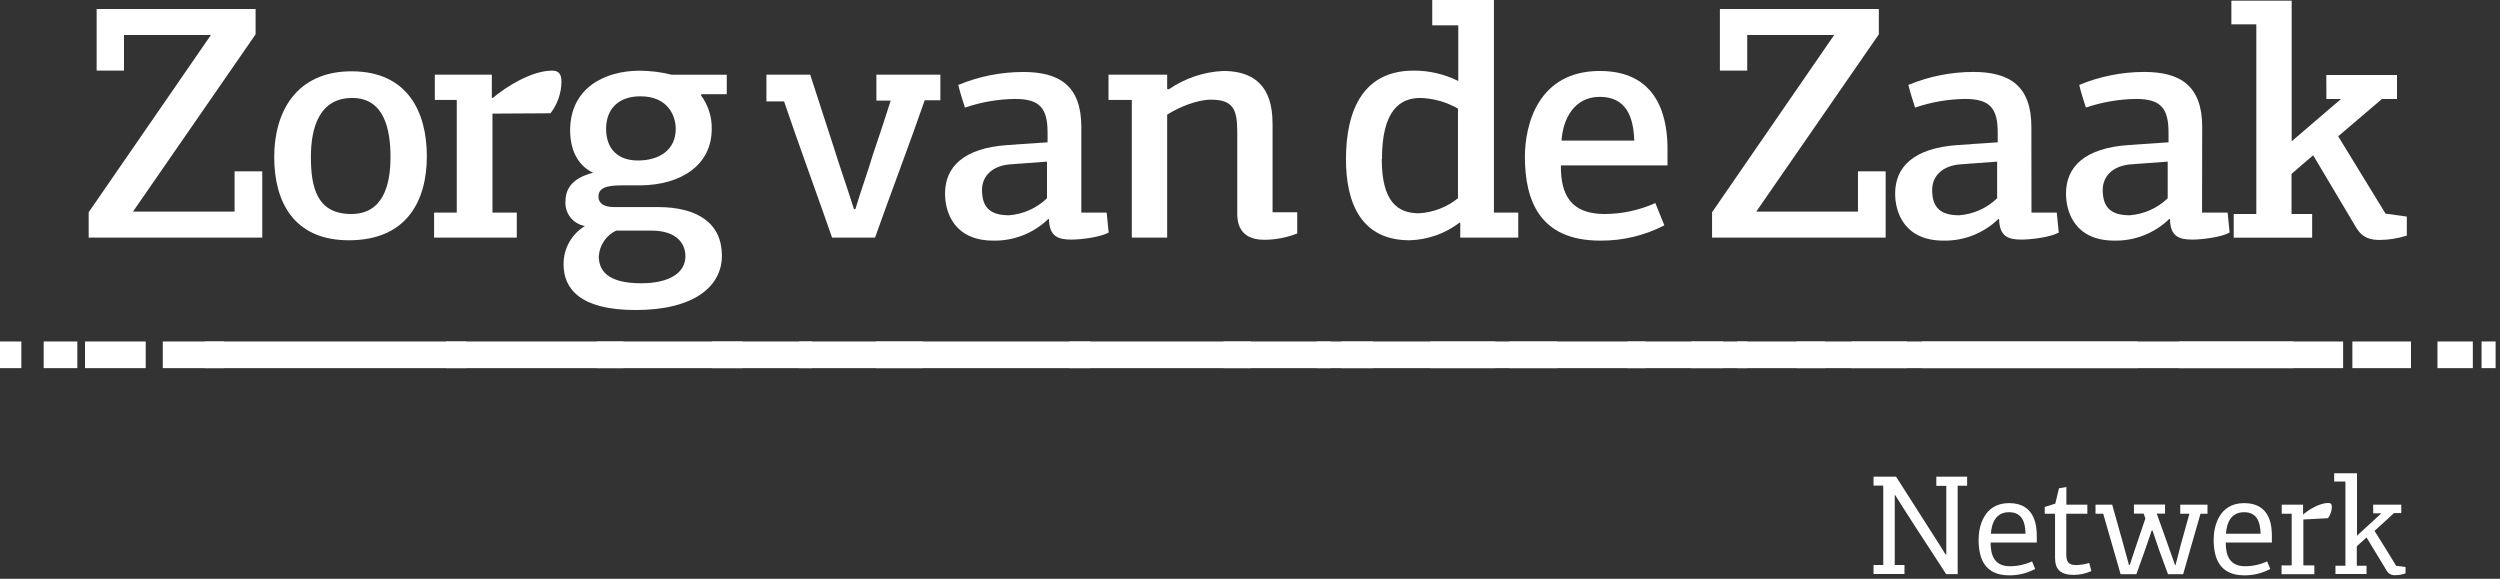 <svg width="514" height="119" viewBox="0 0 514 119" fill="none" xmlns="http://www.w3.org/2000/svg">
<rect x="0" y="0" width="514" height="119" fill="#333333" stroke="none"/>
<g clip-path="url(#clip0_4486_13779)">
<path d="M27.34 43.51H48.23V35.22H53.92V48.85H18.23V43.64L43.37 7.19H25.491V14.52H19.87V1.85H52.55V7.06L27.34 43.51Z" fill="white"/>
<path d="M71.729 49.4C60.419 49.4 56.379 41.52 56.379 32.27C56.379 23.02 60.899 14.66 72.279 14.66C83.859 14.66 87.759 23.09 87.759 32.13C87.759 41.17 83.719 49.4 71.729 49.4ZM72.409 20.14C65.629 20.14 63.919 26.31 63.919 32.27C63.919 38.5 65.149 44 72.209 44C78.789 44 80.289 38 80.289 32.29C80.289 26.58 78.999 20.14 72.409 20.14V20.14Z" fill="white"/>
<path d="M101.32 20.14C104.06 17.81 109.32 14.52 113.52 14.52C114.82 14.52 115.44 15.14 115.44 16.85C115.398 19.184 114.606 21.442 113.18 23.29L101.25 23.36V43.71H106.25V48.85H89.25V43.71H93.91V20.55H89.4V15.35H101.12V20.07L101.32 20.14Z" fill="white"/>
<path d="M144.072 19.53C145.592 21.542 146.388 24.009 146.332 26.53C146.332 33.93 140.032 38.04 131.672 38.11H127.902C124.752 38.11 123.042 38.59 123.042 40.44C123.042 41.81 124.202 42.57 126.192 42.57H135.192C143.482 42.57 148.422 45.92 148.422 52.57C148.422 58.87 142.732 63.74 130.672 63.74C119.162 63.74 115.872 59.28 115.872 54.35C115.854 52.768 116.25 51.209 117.02 49.827C117.79 48.445 118.907 47.288 120.262 46.47C119.074 46.267 118.005 45.627 117.265 44.676C116.525 43.725 116.167 42.531 116.262 41.33C116.262 37.56 119.492 36.13 121.952 35.51C119.492 34.41 117.222 31.67 117.222 26.81C117.222 17.97 124.492 14.54 131.472 14.54C133.714 14.545 135.947 14.823 138.122 15.37H149.422V19.37H144.292L144.072 19.53ZM126.672 47.41C125.663 47.895 124.801 48.639 124.175 49.567C123.55 50.495 123.183 51.573 123.112 52.69C123.112 55.49 124.752 58.24 131.812 58.24C137.812 58.24 140.922 55.97 140.922 52.69C140.922 50.15 139.212 47.41 133.922 47.41H126.672ZM131.672 19.8C127.082 19.8 124.612 22.47 124.612 26.51C124.612 30.55 127.002 33 131.122 33C135.582 33 138.932 30.81 138.932 26.5C138.932 23.77 137.292 19.8 131.672 19.8V19.8Z" fill="white"/>
<path d="M175.868 43C176.868 39.57 178.538 35 179.498 31.69C180.668 28.27 182.038 24.16 183.128 20.69H180.188V15.35H193.338V20.62H190.118C187.308 28.77 182.788 40.7 179.908 48.85H171.078C168.268 40.76 163.948 28.98 161.208 20.85H157.578V15.35H166.578L171.378 30.15C172.538 33.91 174.378 39.15 175.558 42.96L175.868 43Z" fill="white"/>
<path d="M222.321 43.71H227.531L227.941 47.82C226.091 48.82 222.111 49.26 220.271 49.26C217.591 49.26 215.741 48.64 215.671 45.08C215.611 45.08 215.611 45.01 215.541 45.01C214.044 46.464 212.274 47.607 210.333 48.373C208.391 49.138 206.317 49.511 204.231 49.47C196.231 49.47 194.301 43.71 194.301 39.81C194.301 34.39 198.001 30.42 207.301 29.81L215.381 29.26V27.26C215.381 22.26 213.801 20.34 208.671 20.34C205.172 20.39 201.703 20.99 198.391 22.12C197.911 20.61 197.391 19.04 197.021 17.46C201.263 15.704 205.809 14.8 210.401 14.8C217.871 14.8 222.321 17.68 222.321 26.1V43.71ZM207.801 33.78C203.961 34.05 201.901 36.24 201.901 39.05C201.901 42.61 203.551 44.26 207.451 44.26C210.383 44.041 213.146 42.803 215.261 40.76V33.23L207.801 33.78Z" fill="white"/>
<path d="M261.64 25.76V43.64H266.71V48C264.551 48.852 262.251 49.293 259.93 49.3C254.52 49.3 254.38 45.3 254.38 43.89V27.13C254.38 22.61 253.63 20.49 248.97 20.49C246.16 20.49 242.46 21.99 239.97 23.57V48.85H232.7V20.55H227.91V15.35H239.97V18.29L240.31 18.36C243.611 16.09 247.479 14.784 251.48 14.59C261.1 14.59 261.64 21.86 261.64 25.76Z" fill="white"/>
<path d="M300.09 45.77C297.13 48.03 293.533 49.3 289.81 49.4C279.88 49.4 276.73 41.79 276.73 32.75C276.73 22.4 280.43 14.52 290.64 14.52C293.825 14.502 296.969 15.232 299.82 16.65V5.21H294.47V0H307.15V43.71H312.15V48.85H300.23V45.85L300.09 45.77ZM284.09 32.68C284.09 41.45 287.31 43.85 291.76 43.85C294.684 43.677 297.48 42.597 299.76 40.76V22.33C297.4 20.973 294.741 20.221 292.02 20.14C287.9 20.14 284.13 22.61 284.13 32.68H284.09Z" fill="white"/>
<path d="M342.84 30.69V34H320.92C320.85 40 322.92 44 329.92 44C333.514 43.991 337.065 43.221 340.34 41.74L342.19 46.33C338.115 48.437 333.587 49.516 329 49.47C316.46 49.47 313.52 41.11 313.52 32.2C313.52 25.62 316.26 14.59 328.93 14.59C341.88 14.59 342.84 25.76 342.84 30.69ZM321.05 28.91H336C335.86 24.05 334.36 19.91 328.88 19.91C323.59 19.94 321.33 24.53 321.05 28.91V28.91Z" fill="white"/>
<path d="M361.08 43.51H382V35.22H387.69V48.85H352V43.64L377.11 7.19H359.23V14.52H353.61V1.85H386.29V7.06L361.08 43.51Z" fill="white"/>
<path d="M417.671 43.71H422.871L423.281 47.82C421.431 48.82 417.461 49.26 415.611 49.26C412.941 49.26 411.091 48.64 411.021 45.08C410.951 45.08 410.951 45.01 410.881 45.01C409.386 46.464 407.617 47.606 405.677 48.372C403.738 49.137 401.665 49.511 399.581 49.47C391.581 49.47 389.641 43.71 389.641 39.81C389.641 34.39 393.341 30.42 402.641 29.81L410.731 29.26V27.26C410.731 22.26 409.151 20.34 404.011 20.34C400.515 20.389 397.049 20.99 393.741 22.12C393.261 20.61 392.741 19.04 392.361 17.46C396.596 15.704 401.135 14.796 405.721 14.79C413.191 14.79 417.651 17.67 417.651 26.09L417.671 43.71ZM403.141 33.78C399.301 34.05 397.251 36.24 397.251 39.05C397.251 42.61 398.891 44.26 402.801 44.26C405.733 44.041 408.496 42.803 410.611 40.76V33.23L403.141 33.78Z" fill="white"/>
<path d="M452.74 43.71H458L458.41 47.82C456.56 48.82 452.59 49.26 450.74 49.26C448.06 49.26 446.21 48.64 446.15 45.08C446.08 45.08 446.08 45.01 446.01 45.01C444.513 46.464 442.743 47.607 440.801 48.373C438.86 49.139 436.786 49.511 434.7 49.47C426.7 49.47 424.77 43.71 424.77 39.81C424.77 34.39 428.47 30.42 437.77 29.81L445.85 29.26V27.26C445.85 22.26 444.28 20.34 439.14 20.34C435.641 20.39 432.171 20.99 428.86 22.12C428.38 20.61 427.86 19.04 427.49 17.46C431.725 15.704 436.264 14.796 440.85 14.79C448.32 14.79 452.77 17.67 452.77 26.09L452.74 43.71ZM438.22 33.78C434.38 34.05 432.32 36.24 432.32 39.05C432.32 42.61 433.97 44.26 437.87 44.26C440.802 44.041 443.565 42.803 445.68 40.76V33.23L438.22 33.78Z" fill="white"/>
<path d="M478.29 15.42H492.82V20.35H489.73L480.73 28.02L490.46 43.92L494.84 44.53V48.44C493.068 49.011 491.221 49.312 489.36 49.33C487.51 49.33 485.8 49.05 484.43 46.79L475.59 31.93C474.01 33.23 472.64 34.46 471.14 35.76V44H475.38V48.87H459.25V44H463.9V5H458.77V0.14H471.17V29.05L481.31 20.35H478.31L478.29 15.42Z" fill="white"/>
<path d="M400.159 114V99.89H398.109V98H404.439V99.87H402.499V118.04H400.129C397.289 113.61 394.419 109.33 391.579 104.85L389.639 101.78C389.639 101.78 389.579 101.78 389.559 101.78V116.16H391.559V118.01H385.199V116.16H387.199V99.84H385.199V98H389.829C395.159 106.38 396.449 108.34 397.739 110.39C398.499 111.56 399.229 112.73 399.959 113.93L400.159 114Z" fill="white"/>
<path d="M418.761 110.26V111.55H409.271C409.271 114.25 410.091 116.42 413.271 116.42C414.832 116.415 416.374 116.074 417.791 115.42L418.431 116.97C416.794 117.853 414.96 118.308 413.101 118.29C408.001 118.29 406.801 114.75 406.801 110.94C406.801 108.39 407.801 103.44 413.071 103.44C418.621 103.44 418.761 108.5 418.761 110.26ZM409.331 109.74H416.451C416.391 107.22 415.661 105.31 413.051 105.31C410.441 105.31 409.481 107.39 409.331 109.74V109.74Z" fill="white"/>
<path d="M424.848 100.13V103.76H429.158V105.63H424.828V113.84C424.828 115.21 425.028 116.18 426.828 116.18C427.751 116.159 428.666 116.011 429.548 115.74L429.988 117.41C428.847 117.923 427.61 118.192 426.358 118.2C423.608 118.2 422.518 117.03 422.518 114.69V105.63H420.398V104.23L422.568 103.55L423.328 100.39L424.848 100.13Z" fill="white"/>
<path d="M447.29 116.18L448.38 111.96L450.14 105.63H448.26V103.76H453.86V105.63H452.42L448.85 118.06H445.74L443.93 113.13L442.55 109.06H442.4L441 113.13L439.24 118.06H436L432.42 105.63H430.84V103.76H434.27L436.46 111.58L437.72 116.18H437.87L439.22 112.11L441.09 106.6L440.74 105.6H438.74V103.73H445.13V105.6H443.43L445.74 112.08L447.18 116.15L447.29 116.18Z" fill="white"/>
<path d="M467.099 110.26V111.55H457.609C457.609 114.25 458.429 116.42 461.609 116.42C463.167 116.416 464.705 116.075 466.119 115.42L466.769 116.97C465.129 117.855 463.292 118.309 461.429 118.29C456.339 118.29 455.129 114.75 455.129 110.94C455.129 108.39 456.129 103.44 461.399 103.44C466.999 103.44 467.099 108.5 467.099 110.26ZM457.659 109.74H464.779C464.719 107.22 463.989 105.31 461.379 105.31C458.769 105.31 457.809 107.39 457.659 109.74V109.74Z" fill="white"/>
<path d="M473.57 105.75C474.71 104.75 476.94 103.41 478.7 103.41C479.17 103.41 479.43 103.61 479.43 104.23C479.406 105.062 479.131 105.868 478.64 106.54L473.57 106.81V116.24H475.83V118.06H469.09V116.24H471.17V105.63H469.12V103.76H473.51V105.76L473.57 105.75Z" fill="white"/>
<path d="M487.92 103.76H493.7V105.49H492.2C490.88 106.69 489.57 107.95 488.2 109.15C489.69 111.52 491.2 113.92 492.65 116.33L494.58 116.59V117.88C493.914 118.127 493.21 118.256 492.5 118.26C492.159 118.29 491.816 118.227 491.507 118.077C491.199 117.928 490.937 117.697 490.75 117.41L486.56 110.5L484.56 112.31V116.31H486.56V118.01H480.17V116.31H482.22V99H479.91V97.3H484.6V110.14L489.6 105.54H487.93L487.92 103.76Z" fill="white"/>
<path d="M495.698 70.21H483.648V75.69H495.698V70.21Z" fill="white"/>
<path d="M508.411 70.21H501.141V75.69H508.411V70.21Z" fill="white"/>
<path d="M513.101 70.21H510.211V75.69H513.101V70.21Z" fill="white"/>
<path d="M481.749 70.21H33.469V75.69H481.749V70.21Z" fill="white"/>
<path d="M471.509 70.21H448.039V75.69H471.509V70.21Z" fill="white"/>
<path d="M29.96 70.21H17.48V75.69H29.96V70.21Z" fill="white"/>
<path d="M15.9 70.21H8.98V75.69H15.9V70.21Z" fill="white"/>
<path d="M4.39 70.21H0V75.69H4.39V70.21Z" fill="white"/>
<path d="M95.889 70.21H91.699V75.69H95.889V70.21Z" fill="white"/>
<path d="M128.2 70.21H122.68V75.69H128.2V70.21Z" fill="white"/>
<path d="M359.272 70.21H357.102V75.69H359.272V70.21Z" fill="white"/>
<path d="M392.092 70.21H380.672V75.69H392.092V70.21Z" fill="white"/>
<path d="M338.319 70.21H334.609V75.69H338.319V70.21Z" fill="white"/>
<path d="M189.731 70.21H180.121V75.69H189.731V70.21Z" fill="white"/>
<path d="M375.239 70.21H369.379V75.69H375.239V70.21Z" fill="white"/>
<path d="M439.482 70.21H395.172V75.69H439.482V70.21Z" fill="white"/>
<path d="M152.699 70.21H146.379V75.69H152.699V70.21Z" fill="white"/>
<path d="M166.949 70.21H164.289V75.69H166.949V70.21Z" fill="white"/>
<path d="M224.169 70.21H219.879V75.69H224.169V70.21Z" fill="white"/>
<path d="M257.199 70.21H251.559V75.69H257.199V70.21Z" fill="white"/>
<path d="M320.139 70.21H310.309V75.69H320.139V70.21Z" fill="white"/>
<path d="M282.261 70.21H275.801V75.69H282.261V70.21Z" fill="white"/>
<path d="M273.589 70.21H270.699V75.69H273.589V70.21Z" fill="white"/>
<path d="M307.461 70.21H294.121V75.69H307.461V70.21Z" fill="white"/>
<path d="M354.279 70.21H347.719V75.69H354.279V70.21Z" fill="white"/>
<path d="M46.078 70.21H42.078V75.69H46.078V70.21Z" fill="white"/>
</g>
<defs>
<clipPath id="clip0_4486_13779">
<rect width="513.1" height="118.29" fill="white"/>
</clipPath>
</defs>
</svg>
